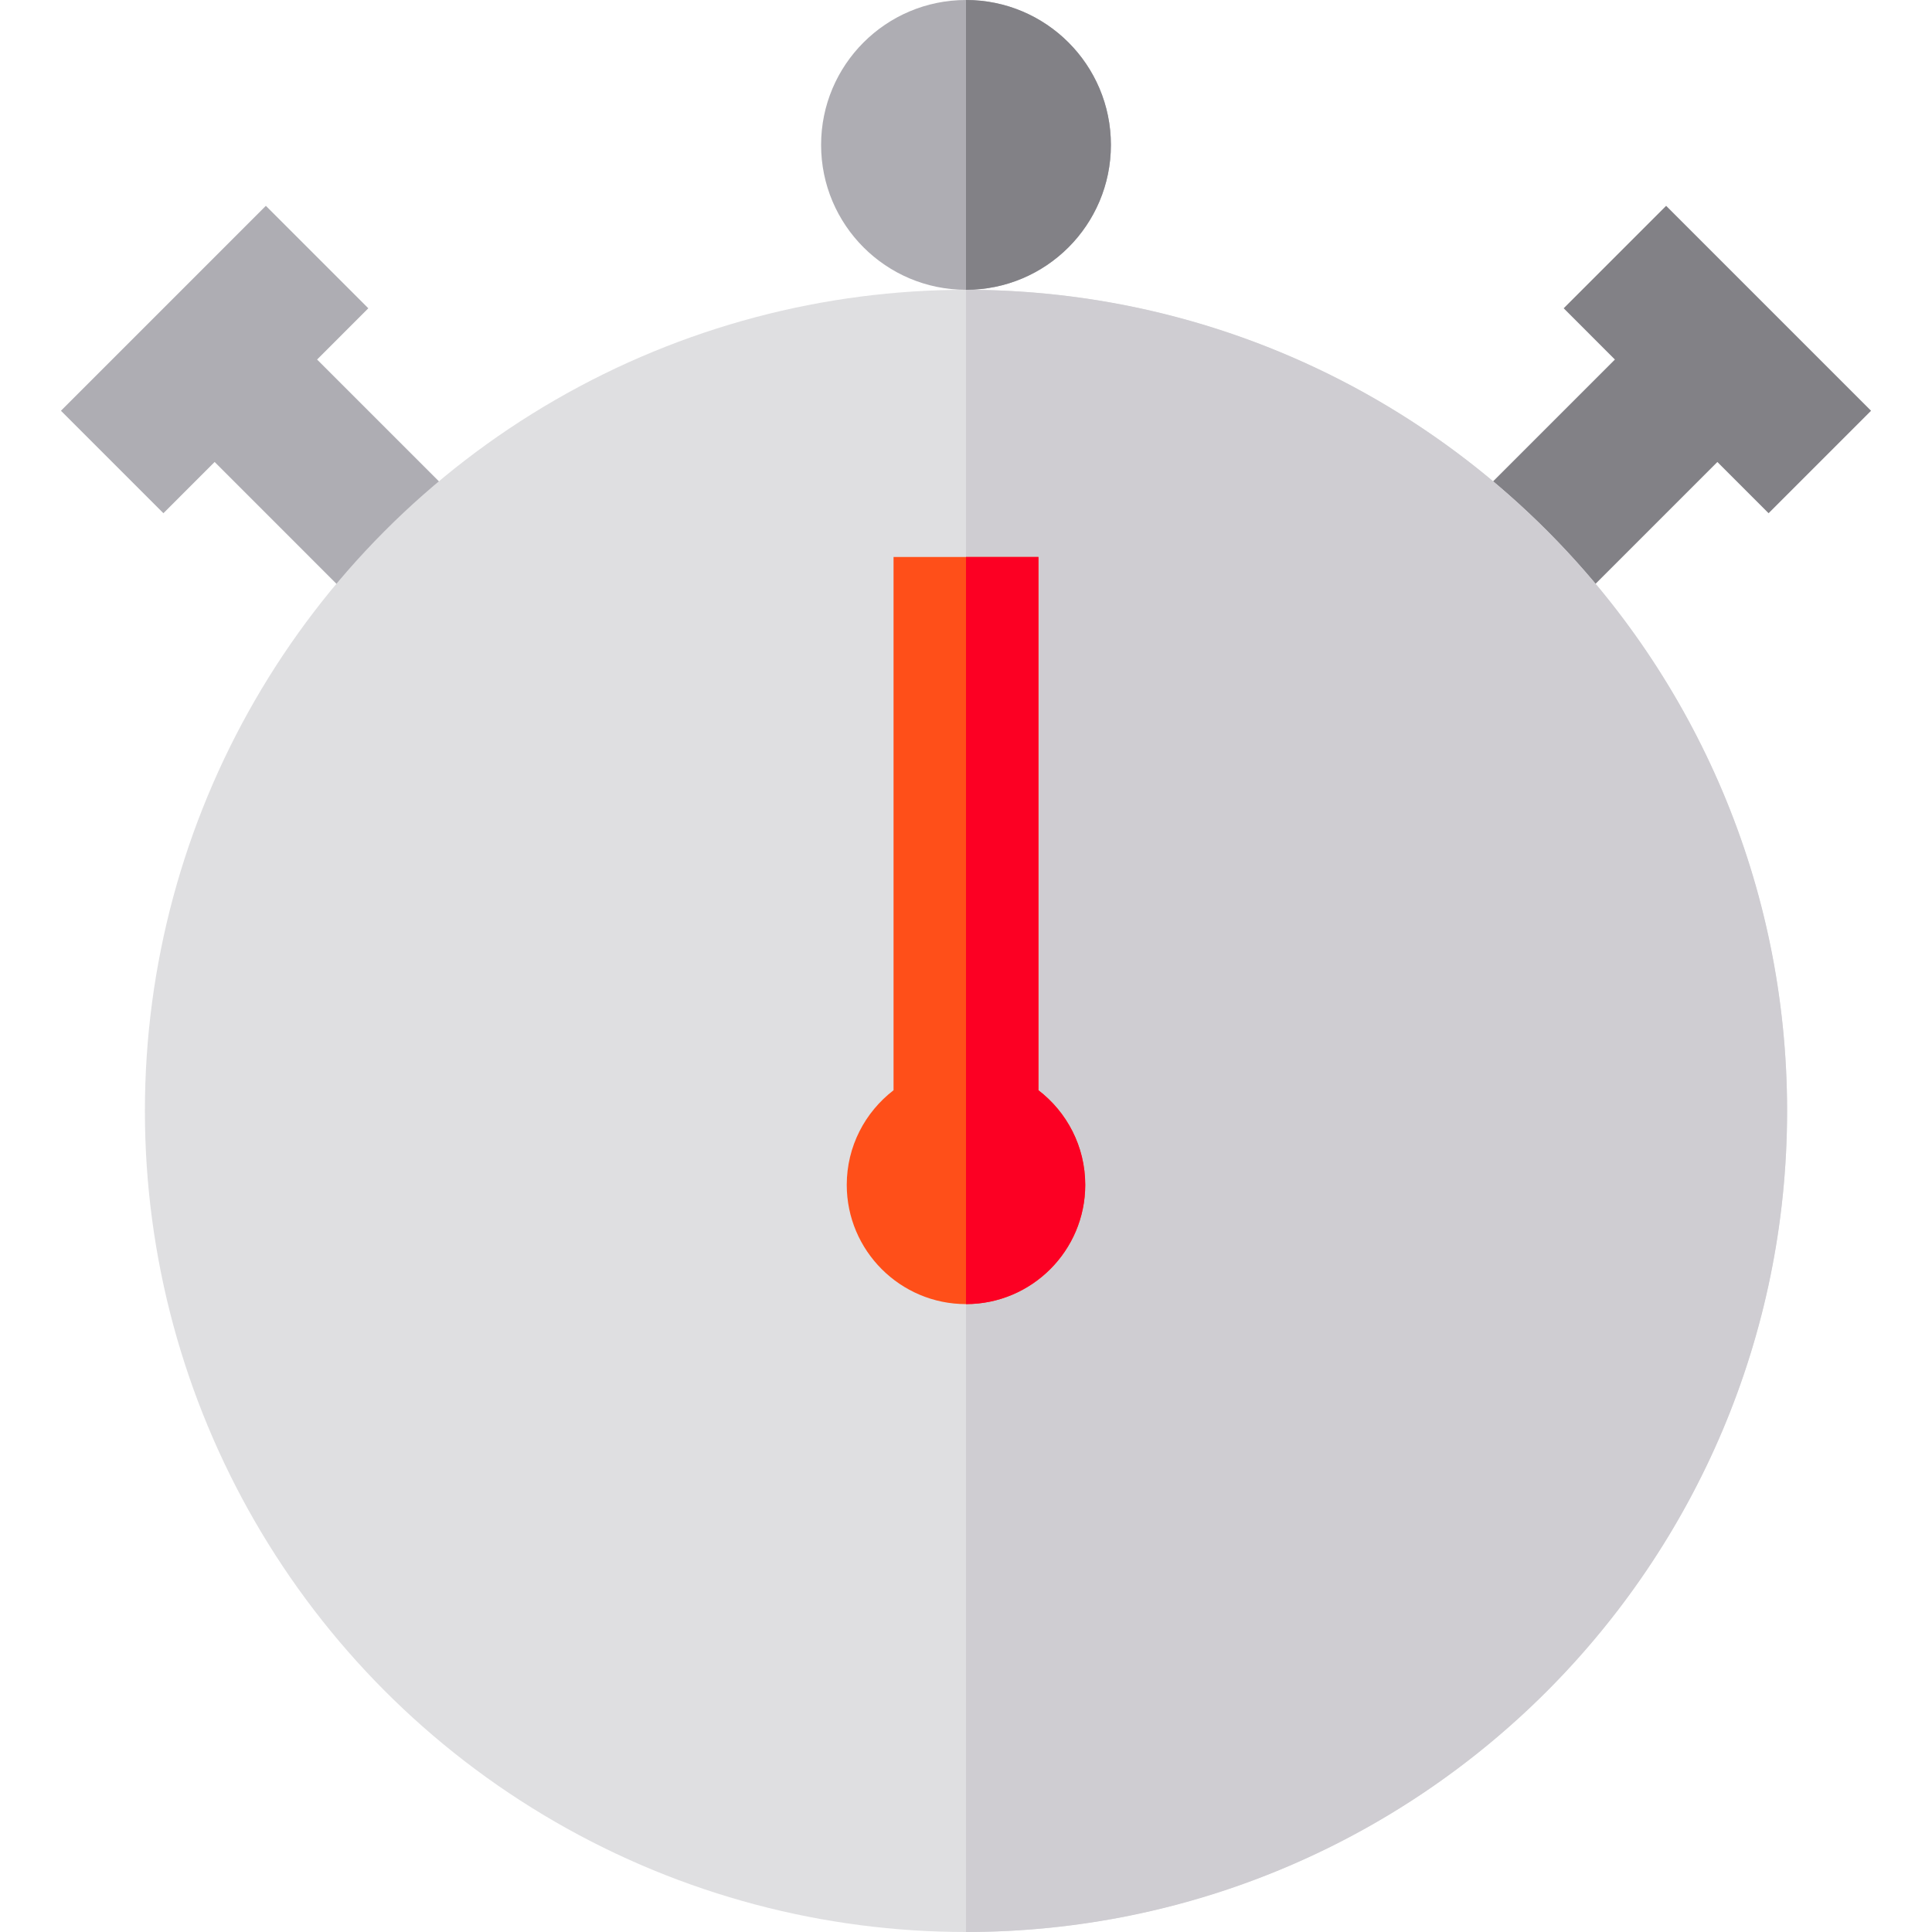 <?xml version="1.0" encoding="iso-8859-1"?>
<!-- Generator: Adobe Illustrator 19.0.0, SVG Export Plug-In . SVG Version: 6.00 Build 0)  -->
<svg version="1.1" id="Layer_1" xmlns="http://www.w3.org/2000/svg" xmlns:xlink="http://www.w3.org/1999/xlink" x="0px" y="0px"
	 viewBox="0 0 512 512" style="enable-background:new 0 0 512 512;" xml:space="preserve">
<polygon style="fill:#AEADB3;" points="97.608,81.701 70.455,54.548 16.15,108.855 43.302,136.008 56.879,122.429 101.358,166.909 
	128.511,139.757 84.032,95.278 "/>
<polygon style="fill:#828186;" points="495.85,108.855 441.544,54.547 414.391,81.7 427.969,95.279 383.491,139.759 
	410.643,166.911 455.122,122.431 468.698,136.008 "/>
<circle style="fill:#DFDFE1;" cx="256" cy="294.4" r="217.6"/>
<path style="fill:#CFCDD2;" d="M255.999,76.8V512c120.177,0,217.6-97.422,217.6-217.6S376.175,76.8,255.999,76.8z"/>
<circle style="fill:#AEADB3;" cx="256" cy="38.4" r="38.4"/>
<path style="fill:#FF4F19;" d="M275.199,288.927V147.601h-38.4v141.326c-7.532,5.782-12.401,14.867-12.401,25.074
	c0,17.423,14.176,31.601,31.601,31.601c17.423,0,31.601-14.176,31.601-31.601C287.599,303.794,282.73,294.707,275.199,288.927z"/>
<path style="fill:#828186;" d="M294.399,38.4c0-21.207-17.193-38.4-38.4-38.4v76.8C277.207,76.8,294.399,59.607,294.399,38.4z"/>
<path style="fill:#FC0023;" d="M275.199,288.927V147.601h-19.2V345.6c17.423,0,31.601-14.176,31.601-31.601
	C287.599,303.794,282.73,294.707,275.199,288.927z"/>
<g>
</g>
<g>
</g>
<g>
</g>
<g>
</g>
<g>
</g>
<g>
</g>
<g>
</g>
<g>
</g>
<g>
</g>
<g>
</g>
<g>
</g>
<g>
</g>
<g>
</g>
<g>
</g>
<g>
</g>
</svg>

